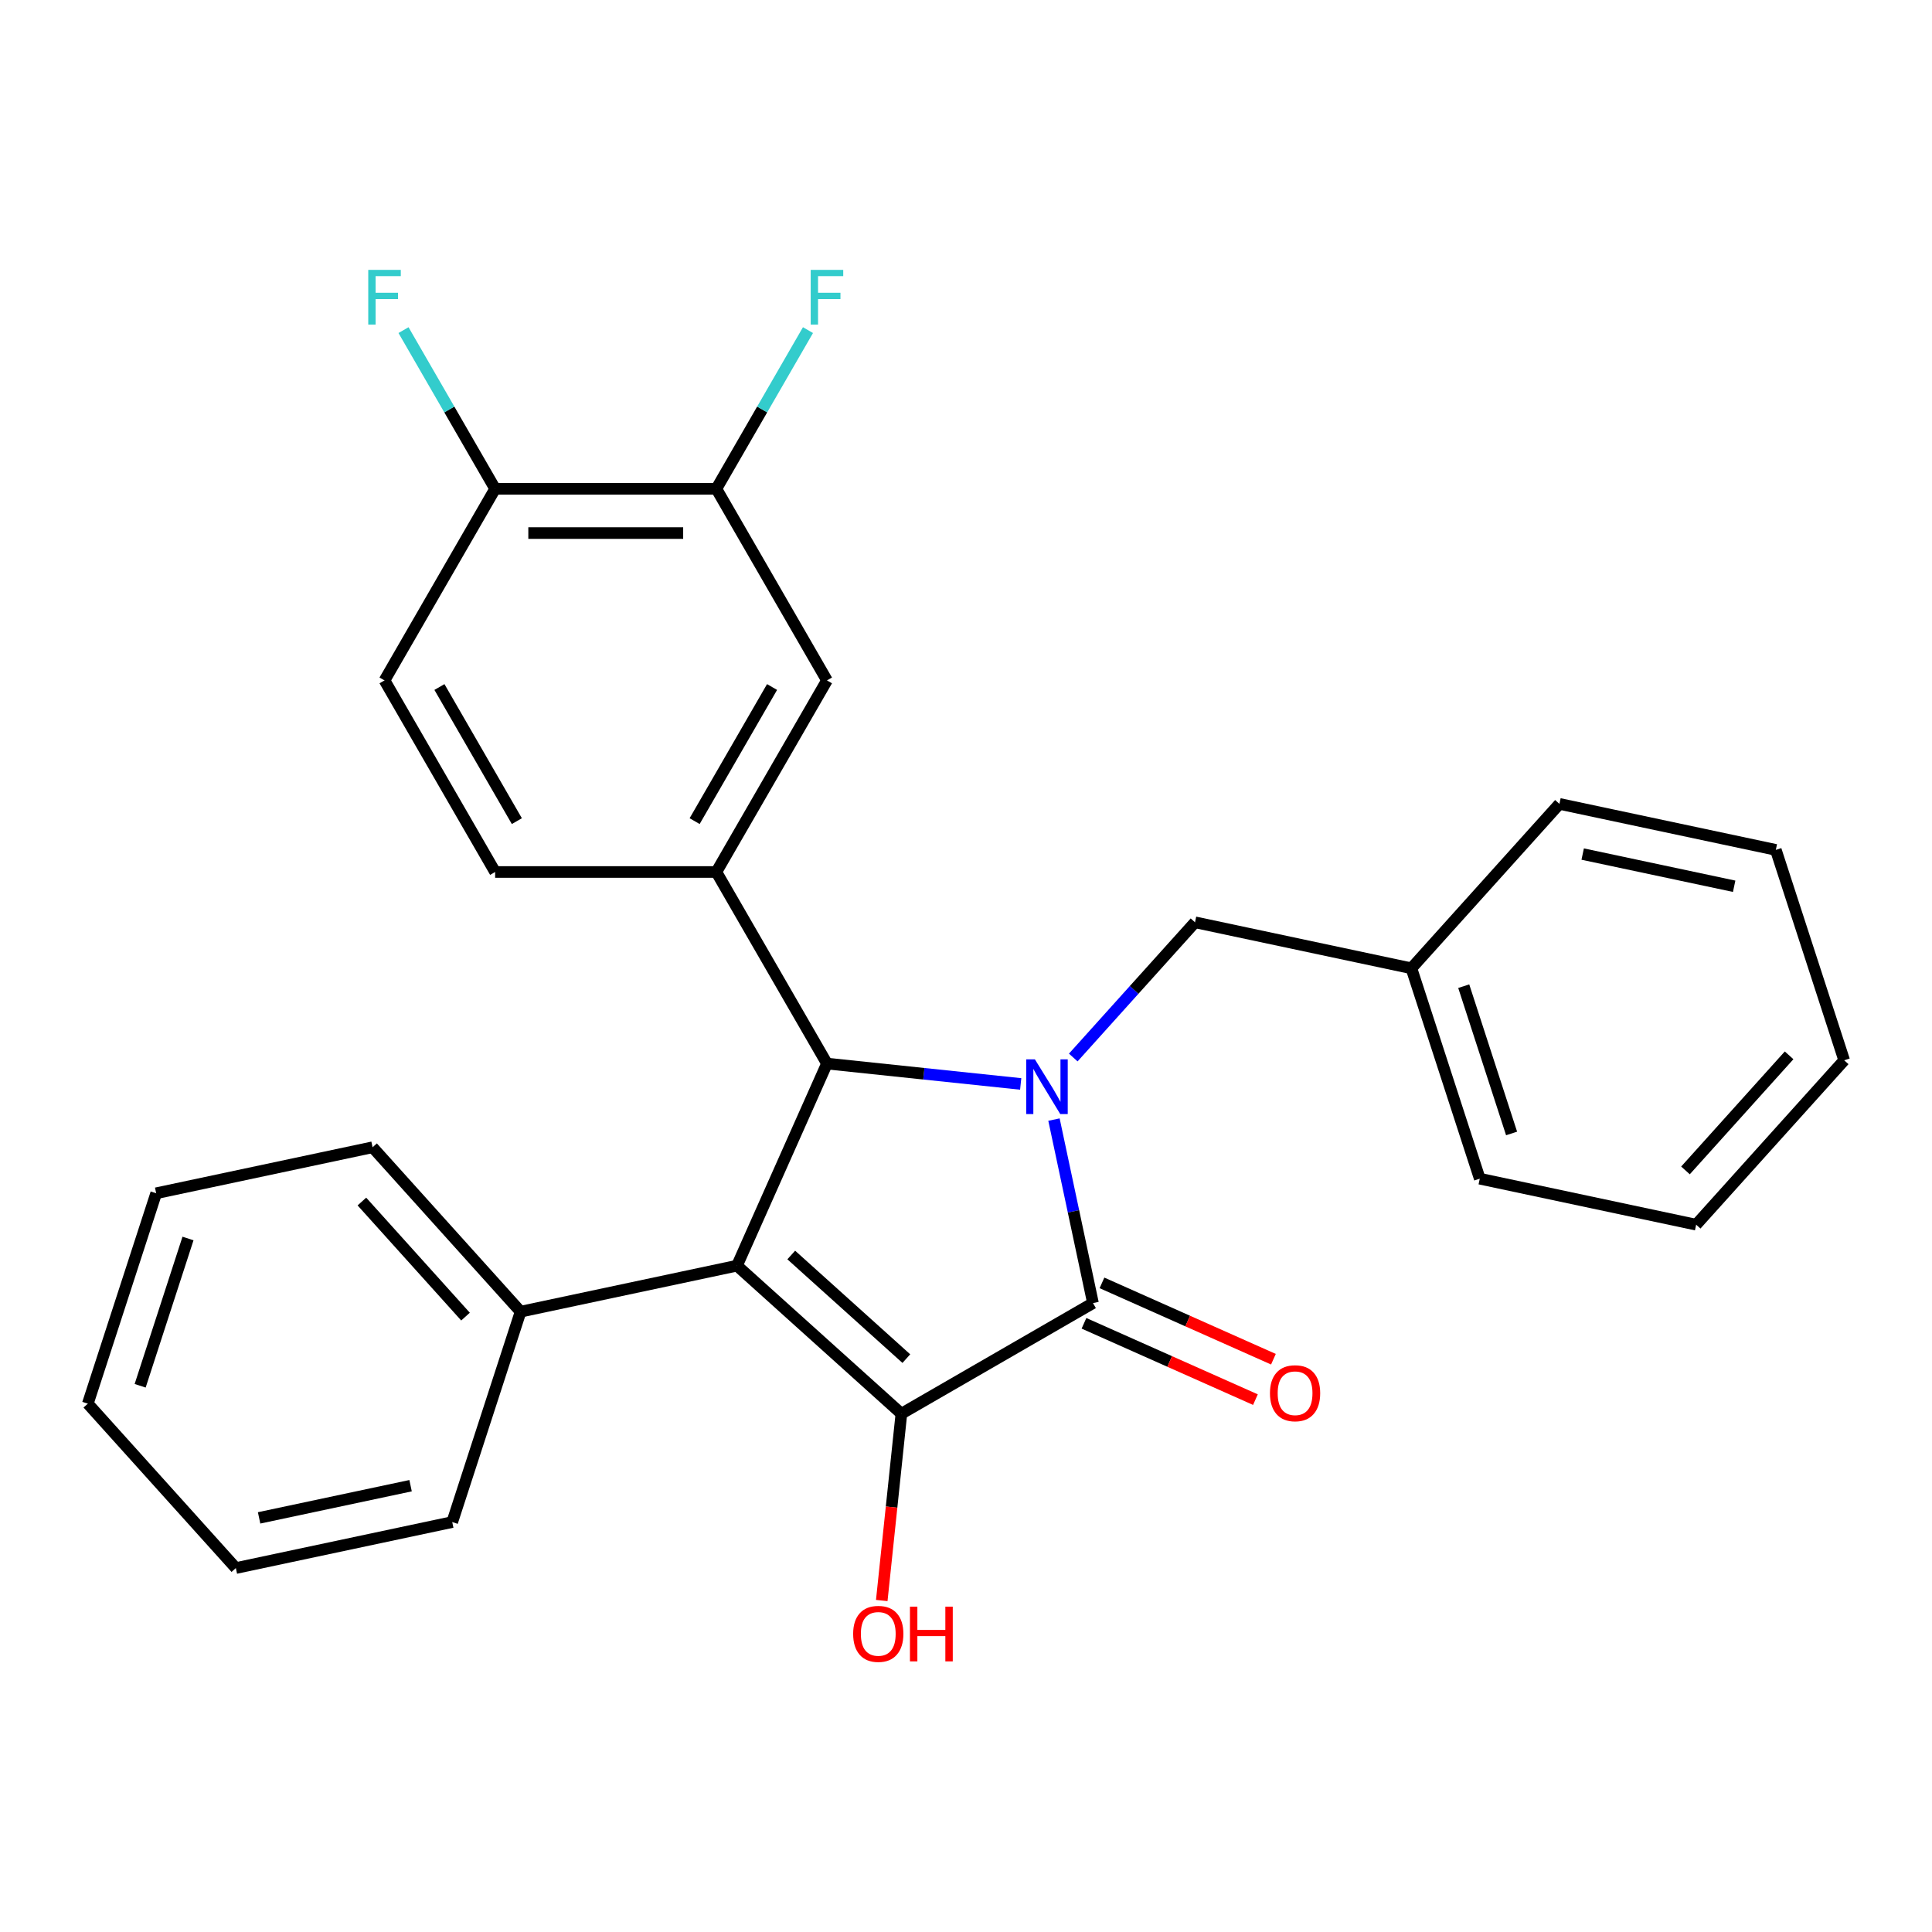 <?xml version='1.0' encoding='iso-8859-1'?>
<svg version='1.1' baseProfile='full'
              xmlns='http://www.w3.org/2000/svg'
                      xmlns:rdkit='http://www.rdkit.org/xml'
                      xmlns:xlink='http://www.w3.org/1999/xlink'
                  xml:space='preserve'
width='1000px' height='1000px' viewBox='0 0 1000 1000'>
<!-- END OF HEADER -->
<rect style='opacity:1.0;fill:#FFFFFF;stroke:none' width='1000' height='1000' x='0' y='0'> </rect>
<path class='bond-2' d='M 545.535,579.497 L 555.629,626.987' style='fill:none;fill-rule:evenodd;stroke:#0000FF;stroke-width:6px;stroke-linecap:butt;stroke-linejoin:miter;stroke-opacity:1' />
<path class='bond-2' d='M 555.629,626.987 L 565.723,674.477' style='fill:none;fill-rule:evenodd;stroke:#000000;stroke-width:6px;stroke-linecap:butt;stroke-linejoin:miter;stroke-opacity:1' />
<path class='bond-3' d='M 528.314,561.044 L 478.176,555.775' style='fill:none;fill-rule:evenodd;stroke:#0000FF;stroke-width:6px;stroke-linecap:butt;stroke-linejoin:miter;stroke-opacity:1' />
<path class='bond-3' d='M 478.176,555.775 L 428.038,550.505' style='fill:none;fill-rule:evenodd;stroke:#000000;stroke-width:6px;stroke-linecap:butt;stroke-linejoin:miter;stroke-opacity:1' />
<path class='bond-6' d='M 555.519,547.367 L 587.027,512.373' style='fill:none;fill-rule:evenodd;stroke:#0000FF;stroke-width:6px;stroke-linecap:butt;stroke-linejoin:miter;stroke-opacity:1' />
<path class='bond-6' d='M 587.027,512.373 L 618.536,477.38' style='fill:none;fill-rule:evenodd;stroke:#000000;stroke-width:6px;stroke-linecap:butt;stroke-linejoin:miter;stroke-opacity:1' />
<path class='bond-0' d='M 381.464,655.111 L 428.038,550.505' style='fill:none;fill-rule:evenodd;stroke:#000000;stroke-width:6px;stroke-linecap:butt;stroke-linejoin:miter;stroke-opacity:1' />
<path class='bond-8' d='M 381.464,655.111 L 269.461,678.918' style='fill:none;fill-rule:evenodd;stroke:#000000;stroke-width:6px;stroke-linecap:butt;stroke-linejoin:miter;stroke-opacity:1' />
<path class='bond-27' d='M 381.464,655.111 L 466.559,731.73' style='fill:none;fill-rule:evenodd;stroke:#000000;stroke-width:6px;stroke-linecap:butt;stroke-linejoin:miter;stroke-opacity:1' />
<path class='bond-27' d='M 409.552,649.585 L 469.118,703.218' style='fill:none;fill-rule:evenodd;stroke:#000000;stroke-width:6px;stroke-linecap:butt;stroke-linejoin:miter;stroke-opacity:1' />
<path class='bond-1' d='M 466.559,731.73 L 565.723,674.477' style='fill:none;fill-rule:evenodd;stroke:#000000;stroke-width:6px;stroke-linecap:butt;stroke-linejoin:miter;stroke-opacity:1' />
<path class='bond-12' d='M 466.559,731.73 L 461.477,780.078' style='fill:none;fill-rule:evenodd;stroke:#000000;stroke-width:6px;stroke-linecap:butt;stroke-linejoin:miter;stroke-opacity:1' />
<path class='bond-12' d='M 461.477,780.078 L 456.396,828.426' style='fill:none;fill-rule:evenodd;stroke:#FF0000;stroke-width:6px;stroke-linecap:butt;stroke-linejoin:miter;stroke-opacity:1' />
<path class='bond-9' d='M 561.066,684.938 L 605.438,704.694' style='fill:none;fill-rule:evenodd;stroke:#000000;stroke-width:6px;stroke-linecap:butt;stroke-linejoin:miter;stroke-opacity:1' />
<path class='bond-9' d='M 605.438,704.694 L 649.809,724.449' style='fill:none;fill-rule:evenodd;stroke:#FF0000;stroke-width:6px;stroke-linecap:butt;stroke-linejoin:miter;stroke-opacity:1' />
<path class='bond-9' d='M 570.381,664.017 L 614.752,683.772' style='fill:none;fill-rule:evenodd;stroke:#000000;stroke-width:6px;stroke-linecap:butt;stroke-linejoin:miter;stroke-opacity:1' />
<path class='bond-9' d='M 614.752,683.772 L 659.124,703.528' style='fill:none;fill-rule:evenodd;stroke:#FF0000;stroke-width:6px;stroke-linecap:butt;stroke-linejoin:miter;stroke-opacity:1' />
<path class='bond-4' d='M 428.038,550.505 L 370.785,451.34' style='fill:none;fill-rule:evenodd;stroke:#000000;stroke-width:6px;stroke-linecap:butt;stroke-linejoin:miter;stroke-opacity:1' />
<path class='bond-5' d='M 370.785,451.34 L 428.038,352.176' style='fill:none;fill-rule:evenodd;stroke:#000000;stroke-width:6px;stroke-linecap:butt;stroke-linejoin:miter;stroke-opacity:1' />
<path class='bond-5' d='M 359.54,425.015 L 399.617,355.6' style='fill:none;fill-rule:evenodd;stroke:#000000;stroke-width:6px;stroke-linecap:butt;stroke-linejoin:miter;stroke-opacity:1' />
<path class='bond-11' d='M 370.785,451.34 L 256.28,451.34' style='fill:none;fill-rule:evenodd;stroke:#000000;stroke-width:6px;stroke-linecap:butt;stroke-linejoin:miter;stroke-opacity:1' />
<path class='bond-7' d='M 428.038,352.176 L 370.785,253.011' style='fill:none;fill-rule:evenodd;stroke:#000000;stroke-width:6px;stroke-linecap:butt;stroke-linejoin:miter;stroke-opacity:1' />
<path class='bond-16' d='M 618.536,477.38 L 730.539,501.187' style='fill:none;fill-rule:evenodd;stroke:#000000;stroke-width:6px;stroke-linecap:butt;stroke-linejoin:miter;stroke-opacity:1' />
<path class='bond-14' d='M 370.785,253.011 L 394.498,211.94' style='fill:none;fill-rule:evenodd;stroke:#000000;stroke-width:6px;stroke-linecap:butt;stroke-linejoin:miter;stroke-opacity:1' />
<path class='bond-14' d='M 394.498,211.94 L 418.21,170.869' style='fill:none;fill-rule:evenodd;stroke:#33CCCC;stroke-width:6px;stroke-linecap:butt;stroke-linejoin:miter;stroke-opacity:1' />
<path class='bond-29' d='M 370.785,253.011 L 256.28,253.011' style='fill:none;fill-rule:evenodd;stroke:#000000;stroke-width:6px;stroke-linecap:butt;stroke-linejoin:miter;stroke-opacity:1' />
<path class='bond-29' d='M 353.609,275.912 L 273.456,275.912' style='fill:none;fill-rule:evenodd;stroke:#000000;stroke-width:6px;stroke-linecap:butt;stroke-linejoin:miter;stroke-opacity:1' />
<path class='bond-17' d='M 269.461,678.918 L 192.842,593.824' style='fill:none;fill-rule:evenodd;stroke:#000000;stroke-width:6px;stroke-linecap:butt;stroke-linejoin:miter;stroke-opacity:1' />
<path class='bond-17' d='M 240.949,681.478 L 187.316,621.912' style='fill:none;fill-rule:evenodd;stroke:#000000;stroke-width:6px;stroke-linecap:butt;stroke-linejoin:miter;stroke-opacity:1' />
<path class='bond-18' d='M 269.461,678.918 L 234.077,787.819' style='fill:none;fill-rule:evenodd;stroke:#000000;stroke-width:6px;stroke-linecap:butt;stroke-linejoin:miter;stroke-opacity:1' />
<path class='bond-10' d='M 256.28,253.011 L 199.027,352.176' style='fill:none;fill-rule:evenodd;stroke:#000000;stroke-width:6px;stroke-linecap:butt;stroke-linejoin:miter;stroke-opacity:1' />
<path class='bond-15' d='M 256.28,253.011 L 232.567,211.94' style='fill:none;fill-rule:evenodd;stroke:#000000;stroke-width:6px;stroke-linecap:butt;stroke-linejoin:miter;stroke-opacity:1' />
<path class='bond-15' d='M 232.567,211.94 L 208.855,170.869' style='fill:none;fill-rule:evenodd;stroke:#33CCCC;stroke-width:6px;stroke-linecap:butt;stroke-linejoin:miter;stroke-opacity:1' />
<path class='bond-13' d='M 256.28,451.34 L 199.027,352.176' style='fill:none;fill-rule:evenodd;stroke:#000000;stroke-width:6px;stroke-linecap:butt;stroke-linejoin:miter;stroke-opacity:1' />
<path class='bond-13' d='M 267.525,425.015 L 227.448,355.6' style='fill:none;fill-rule:evenodd;stroke:#000000;stroke-width:6px;stroke-linecap:butt;stroke-linejoin:miter;stroke-opacity:1' />
<path class='bond-19' d='M 730.539,501.187 L 765.923,610.088' style='fill:none;fill-rule:evenodd;stroke:#000000;stroke-width:6px;stroke-linecap:butt;stroke-linejoin:miter;stroke-opacity:1' />
<path class='bond-19' d='M 757.627,510.445 L 782.396,586.676' style='fill:none;fill-rule:evenodd;stroke:#000000;stroke-width:6px;stroke-linecap:butt;stroke-linejoin:miter;stroke-opacity:1' />
<path class='bond-20' d='M 730.539,501.187 L 807.158,416.093' style='fill:none;fill-rule:evenodd;stroke:#000000;stroke-width:6px;stroke-linecap:butt;stroke-linejoin:miter;stroke-opacity:1' />
<path class='bond-21' d='M 192.842,593.824 L 80.839,617.631' style='fill:none;fill-rule:evenodd;stroke:#000000;stroke-width:6px;stroke-linecap:butt;stroke-linejoin:miter;stroke-opacity:1' />
<path class='bond-22' d='M 234.077,787.819 L 122.074,811.626' style='fill:none;fill-rule:evenodd;stroke:#000000;stroke-width:6px;stroke-linecap:butt;stroke-linejoin:miter;stroke-opacity:1' />
<path class='bond-22' d='M 212.515,768.99 L 134.113,785.655' style='fill:none;fill-rule:evenodd;stroke:#000000;stroke-width:6px;stroke-linecap:butt;stroke-linejoin:miter;stroke-opacity:1' />
<path class='bond-24' d='M 765.923,610.088 L 877.926,633.895' style='fill:none;fill-rule:evenodd;stroke:#000000;stroke-width:6px;stroke-linecap:butt;stroke-linejoin:miter;stroke-opacity:1' />
<path class='bond-23' d='M 807.158,416.093 L 919.161,439.9' style='fill:none;fill-rule:evenodd;stroke:#000000;stroke-width:6px;stroke-linecap:butt;stroke-linejoin:miter;stroke-opacity:1' />
<path class='bond-23' d='M 819.197,442.064 L 897.599,458.729' style='fill:none;fill-rule:evenodd;stroke:#000000;stroke-width:6px;stroke-linecap:butt;stroke-linejoin:miter;stroke-opacity:1' />
<path class='bond-30' d='M 80.839,617.631 L 45.455,726.532' style='fill:none;fill-rule:evenodd;stroke:#000000;stroke-width:6px;stroke-linecap:butt;stroke-linejoin:miter;stroke-opacity:1' />
<path class='bond-30' d='M 97.311,641.043 L 72.542,717.274' style='fill:none;fill-rule:evenodd;stroke:#000000;stroke-width:6px;stroke-linecap:butt;stroke-linejoin:miter;stroke-opacity:1' />
<path class='bond-26' d='M 122.074,811.626 L 45.455,726.532' style='fill:none;fill-rule:evenodd;stroke:#000000;stroke-width:6px;stroke-linecap:butt;stroke-linejoin:miter;stroke-opacity:1' />
<path class='bond-25' d='M 919.161,439.9 L 954.545,548.801' style='fill:none;fill-rule:evenodd;stroke:#000000;stroke-width:6px;stroke-linecap:butt;stroke-linejoin:miter;stroke-opacity:1' />
<path class='bond-28' d='M 877.926,633.895 L 954.545,548.801' style='fill:none;fill-rule:evenodd;stroke:#000000;stroke-width:6px;stroke-linecap:butt;stroke-linejoin:miter;stroke-opacity:1' />
<path class='bond-28' d='M 872.4,605.807 L 926.034,546.241' style='fill:none;fill-rule:evenodd;stroke:#000000;stroke-width:6px;stroke-linecap:butt;stroke-linejoin:miter;stroke-opacity:1' />
<path  class='atom-0' d='M 535.656 548.314
L 544.936 563.314
Q 545.856 564.794, 547.336 567.474
Q 548.816 570.154, 548.896 570.314
L 548.896 548.314
L 552.656 548.314
L 552.656 576.634
L 548.776 576.634
L 538.816 560.234
Q 537.656 558.314, 536.416 556.114
Q 535.216 553.914, 534.856 553.234
L 534.856 576.634
L 531.176 576.634
L 531.176 548.314
L 535.656 548.314
' fill='#0000FF'/>
<path  class='atom-10' d='M 657.329 721.131
Q 657.329 714.331, 660.689 710.531
Q 664.049 706.731, 670.329 706.731
Q 676.609 706.731, 679.969 710.531
Q 683.329 714.331, 683.329 721.131
Q 683.329 728.011, 679.929 731.931
Q 676.529 735.811, 670.329 735.811
Q 664.089 735.811, 660.689 731.931
Q 657.329 728.051, 657.329 721.131
M 670.329 732.611
Q 674.649 732.611, 676.969 729.731
Q 679.329 726.811, 679.329 721.131
Q 679.329 715.571, 676.969 712.771
Q 674.649 709.931, 670.329 709.931
Q 666.009 709.931, 663.649 712.731
Q 661.329 715.531, 661.329 721.131
Q 661.329 726.851, 663.649 729.731
Q 666.009 732.611, 670.329 732.611
' fill='#FF0000'/>
<path  class='atom-13' d='M 441.59 845.688
Q 441.59 838.888, 444.95 835.088
Q 448.31 831.288, 454.59 831.288
Q 460.87 831.288, 464.23 835.088
Q 467.59 838.888, 467.59 845.688
Q 467.59 852.568, 464.19 856.488
Q 460.79 860.368, 454.59 860.368
Q 448.35 860.368, 444.95 856.488
Q 441.59 852.608, 441.59 845.688
M 454.59 857.168
Q 458.91 857.168, 461.23 854.288
Q 463.59 851.368, 463.59 845.688
Q 463.59 840.128, 461.23 837.328
Q 458.91 834.488, 454.59 834.488
Q 450.27 834.488, 447.91 837.288
Q 445.59 840.088, 445.59 845.688
Q 445.59 851.408, 447.91 854.288
Q 450.27 857.168, 454.59 857.168
' fill='#FF0000'/>
<path  class='atom-13' d='M 470.99 831.608
L 474.83 831.608
L 474.83 843.648
L 489.31 843.648
L 489.31 831.608
L 493.15 831.608
L 493.15 859.928
L 489.31 859.928
L 489.31 846.848
L 474.83 846.848
L 474.83 859.928
L 470.99 859.928
L 470.99 831.608
' fill='#FF0000'/>
<path  class='atom-15' d='M 419.618 139.686
L 436.458 139.686
L 436.458 142.926
L 423.418 142.926
L 423.418 151.526
L 435.018 151.526
L 435.018 154.806
L 423.418 154.806
L 423.418 168.006
L 419.618 168.006
L 419.618 139.686
' fill='#33CCCC'/>
<path  class='atom-16' d='M 190.607 139.686
L 207.447 139.686
L 207.447 142.926
L 194.407 142.926
L 194.407 151.526
L 206.007 151.526
L 206.007 154.806
L 194.407 154.806
L 194.407 168.006
L 190.607 168.006
L 190.607 139.686
' fill='#33CCCC'/>
</svg>
